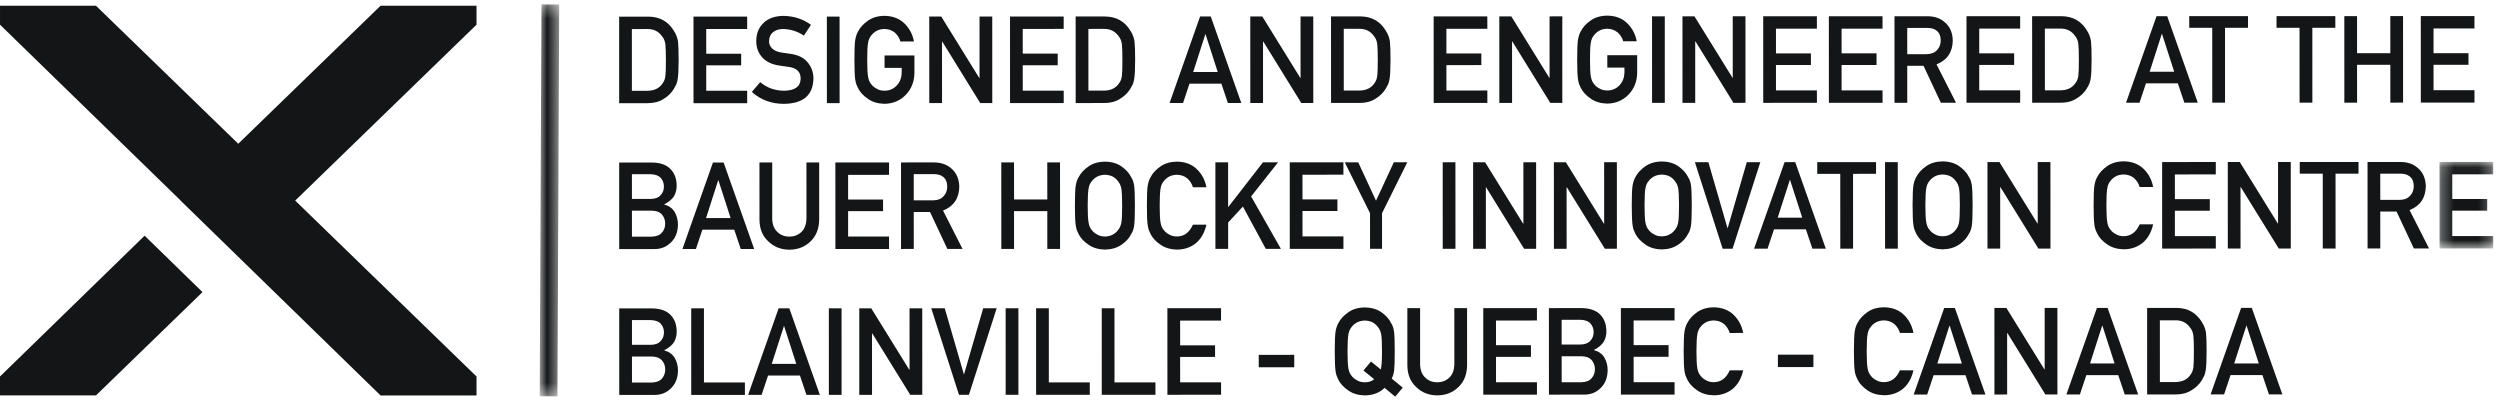 <?xml version="1.0" encoding="UTF-8"?>
<svg width="206px" height="33px" viewBox="0 0 206 33" version="1.1" xmlns="http://www.w3.org/2000/svg" xmlns:xlink="http://www.w3.org/1999/xlink">
    <!-- Generator: Sketch 53.2 (72643) - https://sketchapp.com -->
    <title>Group 163</title>
    <desc>Created with Sketch.</desc>
    <defs>
        <polygon id="path-1" points="0.298 1.06 4.722 1.06 4.722 8.19 0.298 8.19"></polygon>
        <polygon id="path-3" points="0.894 0.316 2.502 0.316 2.502 32.614 0.894 32.614"></polygon>
    </defs>
    <g id="Page-1" stroke="none" stroke-width="1" fill="none" fill-rule="evenodd">
        <g id="Hyperlite-Stick" transform="translate(-1186, -1920)">
            <g id="Group-163" transform="translate(1186, 1919)">
                <path d="M52.067,8.48 L53.322,8.48 C53.911,8.48 54.34,8.273 54.605,7.858 C54.722,7.706 54.796,7.512 54.827,7.278 C54.855,7.044 54.871,6.611 54.87,5.975 C54.87,5.356 54.855,4.911 54.827,4.645 C54.789,4.378 54.698,4.161 54.555,3.995 C54.265,3.58 53.853,3.38 53.321,3.392 L52.066,3.394 L52.067,8.48 Z M51.018,2.371 L53.438,2.371 C54.376,2.378 55.078,2.778 55.548,3.573 C55.716,3.84 55.823,4.121 55.867,4.415 C55.902,4.707 55.919,5.215 55.919,5.935 C55.919,6.701 55.892,7.237 55.839,7.54 C55.814,7.693 55.775,7.83 55.725,7.95 C55.671,8.068 55.606,8.19 55.53,8.318 C55.328,8.654 55.047,8.93 54.685,9.149 C54.328,9.384 53.89,9.501 53.369,9.501 L51.019,9.503 L51.018,2.371 Z" id="Fill-1" fill="#141516"></path>
                <polygon id="Fill-3" fill="#141516" points="57.143 2.37 61.566 2.369 61.566 3.39 58.193 3.391 58.193 5.426 61.073 5.426 61.073 6.383 58.193 6.385 58.194 8.478 61.567 8.476 61.568 9.501 57.146 9.501"></polygon>
                <path d="M64.606,8.476 C65.505,8.462 65.959,8.133 65.973,7.483 C65.979,6.952 65.678,6.632 65.071,6.524 C64.792,6.486 64.487,6.442 64.153,6.394 C63.559,6.293 63.106,6.066 62.796,5.714 C62.476,5.352 62.316,4.912 62.315,4.393 C62.316,3.77 62.516,3.269 62.918,2.886 C63.308,2.508 63.86,2.315 64.576,2.308 C65.437,2.328 66.184,2.575 66.823,3.047 L66.238,3.936 C65.719,3.584 65.147,3.403 64.524,3.39 C64.201,3.39 63.931,3.473 63.715,3.64 C63.49,3.813 63.375,4.071 63.369,4.412 C63.369,4.618 63.448,4.803 63.602,4.97 C63.758,5.139 64.006,5.257 64.348,5.322 C64.539,5.355 64.799,5.392 65.128,5.435 C65.777,5.525 66.255,5.764 66.564,6.153 C66.873,6.534 67.028,6.977 67.028,7.483 C66.993,8.846 66.183,9.537 64.597,9.557 C63.571,9.557 62.689,9.232 61.95,8.579 L62.64,7.768 C63.19,8.234 63.847,8.469 64.606,8.476" id="Fill-5" fill="#141516"></path>
                <polygon id="Fill-7" fill="#141516" points="68.133 2.366 69.181 2.366 69.184 9.496 68.136 9.498"></polygon>
                <path d="M72.888,5.569 L75.348,5.569 L75.348,7.02 C75.336,7.734 75.098,8.334 74.636,8.815 C74.172,9.295 73.585,9.54 72.88,9.555 C72.334,9.541 71.88,9.405 71.517,9.144 C71.146,8.893 70.876,8.603 70.709,8.274 C70.657,8.166 70.611,8.063 70.57,7.965 C70.533,7.864 70.5,7.738 70.475,7.584 C70.429,7.297 70.404,6.747 70.404,5.931 C70.404,5.102 70.427,4.549 70.475,4.267 C70.525,3.987 70.603,3.761 70.707,3.589 C70.875,3.26 71.144,2.966 71.514,2.707 C71.879,2.448 72.333,2.312 72.877,2.306 C73.545,2.312 74.089,2.516 74.51,2.917 C74.932,3.322 75.197,3.821 75.309,4.418 L74.198,4.42 C74.113,4.131 73.958,3.888 73.733,3.685 C73.498,3.493 73.212,3.393 72.877,3.387 C72.631,3.394 72.419,3.444 72.241,3.538 C72.061,3.638 71.916,3.759 71.805,3.906 C71.669,4.059 71.578,4.256 71.534,4.497 C71.483,4.751 71.457,5.229 71.459,5.931 C71.459,6.632 71.484,7.106 71.535,7.354 C71.579,7.602 71.669,7.802 71.805,7.956 C71.917,8.102 72.062,8.221 72.242,8.313 C72.42,8.421 72.633,8.474 72.88,8.474 C73.288,8.474 73.624,8.33 73.891,8.043 C74.157,7.769 74.291,7.409 74.298,6.961 L74.298,6.59 L72.888,6.59 L72.888,5.569 Z" id="Fill-9" fill="#141516"></path>
                <polygon id="Fill-11" fill="#141516" points="76.57 2.364 77.558 2.364 80.694 7.43 80.714 7.429 80.713 2.363 81.761 2.361 81.764 9.493 80.772 9.493 77.641 4.427 77.622 4.427 77.623 9.495 76.573 9.495"></polygon>
                <polygon id="Fill-13" fill="#141516" points="83.225 2.361 87.647 2.36 87.648 3.381 84.274 3.383 84.274 5.419 87.155 5.417 87.155 6.376 84.274 6.376 84.276 8.469 87.65 8.469 87.65 9.492 83.227 9.493"></polygon>
                <path d="M89.684,8.468 L90.937,8.468 C91.528,8.468 91.955,8.261 92.221,7.847 C92.338,7.693 92.411,7.5 92.444,7.264 C92.472,7.032 92.488,6.599 92.486,5.963 C92.486,5.344 92.472,4.899 92.444,4.633 C92.406,4.366 92.315,4.149 92.172,3.983 C91.881,3.569 91.469,3.368 90.936,3.38 L89.683,3.382 L89.684,8.468 Z M88.633,2.359 L91.055,2.359 C91.992,2.366 92.695,2.766 93.165,3.561 C93.333,3.829 93.44,4.111 93.482,4.403 C93.518,4.697 93.536,5.203 93.536,5.923 C93.536,6.689 93.508,7.225 93.455,7.528 C93.43,7.682 93.392,7.818 93.342,7.938 C93.288,8.056 93.223,8.178 93.146,8.305 C92.944,8.641 92.663,8.918 92.301,9.137 C91.945,9.372 91.506,9.491 90.986,9.489 L88.636,9.491 L88.633,2.359 Z" id="Fill-15" fill="#141516"></path>
                <path d="M100.341,6.934 L99.336,3.82 L99.319,3.82 L98.319,6.934 L100.341,6.934 Z M100.642,7.893 L98.014,7.893 L97.483,9.488 L96.373,9.488 L98.887,2.356 L99.765,2.356 L102.283,9.487 L101.178,9.487 L100.642,7.893 Z" id="Fill-17" fill="#141516"></path>
                <polygon id="Fill-19" fill="#141516" points="103.023 2.355 104.011 2.355 107.146 7.421 107.166 7.421 107.164 2.354 108.213 2.354 108.215 9.485 107.224 9.486 104.093 4.42 104.073 4.42 104.074 9.486 103.025 9.487"></polygon>
                <path d="M110.727,8.462 L111.98,8.462 C112.569,8.462 112.998,8.255 113.264,7.84 C113.38,7.688 113.454,7.493 113.486,7.258 C113.515,7.027 113.529,6.593 113.529,5.956 C113.529,5.338 113.513,4.894 113.486,4.626 C113.447,4.358 113.356,4.142 113.214,3.976 C112.923,3.561 112.512,3.362 111.979,3.375 L110.726,3.375 L110.727,8.462 Z M109.676,2.354 L112.098,2.352 C113.035,2.359 113.737,2.76 114.207,3.556 C114.374,3.823 114.481,4.103 114.525,4.396 C114.559,4.69 114.578,5.198 114.578,5.917 C114.578,6.684 114.551,7.218 114.498,7.522 C114.473,7.674 114.434,7.813 114.385,7.932 C114.331,8.049 114.265,8.172 114.189,8.3 C113.987,8.636 113.706,8.913 113.344,9.132 C112.987,9.367 112.549,9.483 112.029,9.483 L109.679,9.484 L109.676,2.354 Z" id="Fill-21" fill="#141516"></path>
                <polygon id="Fill-23" fill="#141516" points="118.133 2.351 122.555 2.349 122.557 3.371 119.183 3.372 119.183 5.407 122.063 5.405 122.063 6.364 119.184 6.365 119.184 8.459 122.557 8.457 122.558 9.48 118.136 9.481"></polygon>
                <polygon id="Fill-25" fill="#141516" points="123.543 2.349 124.531 2.349 127.665 7.415 127.685 7.415 127.684 2.349 128.734 2.347 128.735 9.479 127.743 9.478 124.612 4.413 124.593 4.412 124.595 9.479 123.545 9.481"></polygon>
                <path d="M132.443,5.55 L134.903,5.55 L134.903,7.001 C134.892,7.715 134.654,8.314 134.19,8.796 C133.727,9.275 133.141,9.523 132.435,9.536 C131.89,9.523 131.436,9.385 131.071,9.126 C130.702,8.874 130.432,8.583 130.264,8.255 C130.213,8.148 130.167,8.044 130.126,7.948 C130.089,7.846 130.056,7.718 130.031,7.566 C129.985,7.279 129.959,6.728 129.959,5.912 C129.958,5.085 129.983,4.53 130.031,4.249 C130.081,3.968 130.159,3.743 130.263,3.569 C130.431,3.241 130.699,2.946 131.07,2.689 C131.434,2.429 131.889,2.294 132.433,2.288 C133.101,2.293 133.645,2.498 134.066,2.898 C134.487,3.303 134.753,3.803 134.865,4.4 L133.753,4.4 C133.669,4.113 133.514,3.868 133.288,3.667 C133.053,3.475 132.768,3.376 132.433,3.369 C132.187,3.374 131.975,3.426 131.796,3.52 C131.617,3.618 131.471,3.74 131.361,3.888 C131.223,4.041 131.133,4.238 131.09,4.478 C131.038,4.734 131.013,5.212 131.015,5.912 C131.015,6.614 131.04,7.087 131.091,7.334 C131.135,7.583 131.225,7.783 131.361,7.937 C131.473,8.084 131.618,8.202 131.798,8.293 C131.976,8.401 132.188,8.455 132.434,8.455 C132.843,8.455 133.18,8.311 133.447,8.024 C133.711,7.749 133.847,7.389 133.854,6.943 L133.854,6.57 L132.443,6.572 L132.443,5.55 Z" id="Fill-27" fill="#141516"></path>
                <polygon id="Fill-29" fill="#141516" points="136.128 2.345 137.178 2.345 137.18 9.475 136.13 9.475"></polygon>
                <polygon id="Fill-31" fill="#141516" points="138.635 2.344 139.622 2.344 142.759 7.41 142.778 7.41 142.777 2.343 143.826 2.343 143.828 9.473 142.836 9.475 139.706 4.409 139.686 4.409 139.687 9.475 138.637 9.476"></polygon>
                <polygon id="Fill-33" fill="#141516" points="145.289 2.342 149.711 2.341 149.712 3.362 146.339 3.364 146.34 5.399 149.219 5.398 149.219 6.357 146.339 6.357 146.34 8.45 149.712 8.45 149.714 9.471 145.291 9.474"></polygon>
                <polygon id="Fill-35" fill="#141516" points="150.697 2.34 155.12 2.34 155.121 3.362 151.747 3.362 151.748 5.396 154.627 5.396 154.627 6.355 151.747 6.355 151.748 8.448 155.122 8.448 155.122 9.471 150.7 9.472"></polygon>
                <path d="M157.157,5.464 L158.743,5.464 C159.135,5.457 159.431,5.339 159.626,5.112 C159.82,4.898 159.916,4.638 159.916,4.328 C159.91,3.957 159.794,3.688 159.568,3.52 C159.391,3.375 159.135,3.302 158.799,3.302 L157.155,3.302 L157.157,5.464 Z M156.105,2.339 L158.809,2.339 C159.384,2.337 159.856,2.494 160.219,2.808 C160.66,3.163 160.89,3.67 160.908,4.33 C160.896,5.297 160.45,5.955 159.569,6.304 L161.176,9.468 L159.927,9.468 L158.498,6.423 L157.157,6.423 L157.158,9.469 L156.108,9.469 L156.105,2.339 Z" id="Fill-37" fill="#141516"></path>
                <polygon id="Fill-39" fill="#141516" points="162.039 2.336 166.461 2.336 166.461 3.358 163.089 3.358 163.089 5.393 165.967 5.392 165.967 6.351 163.089 6.351 163.089 8.445 166.463 8.444 166.463 9.467 162.04 9.468"></polygon>
                <path d="M168.498,8.443 L169.751,8.443 C170.34,8.443 170.768,8.236 171.034,7.821 C171.151,7.669 171.224,7.475 171.257,7.241 C171.285,7.007 171.299,6.574 171.299,5.938 C171.299,5.319 171.283,4.874 171.255,4.608 C171.217,4.341 171.127,4.124 170.985,3.958 C170.693,3.544 170.282,3.343 169.75,3.356 L168.497,3.356 L168.498,8.443 Z M167.447,2.335 L169.868,2.334 C170.805,2.341 171.508,2.742 171.978,3.537 C172.144,3.804 172.251,4.084 172.295,4.378 C172.33,4.672 172.349,5.179 172.348,5.898 C172.348,6.665 172.322,7.2 172.268,7.503 C172.243,7.657 172.205,7.794 172.155,7.914 C172.101,8.032 172.036,8.155 171.959,8.281 C171.757,8.617 171.476,8.894 171.114,9.112 C170.758,9.347 170.319,9.466 169.8,9.466 L167.45,9.466 L167.447,2.335 Z" id="Fill-41" fill="#141516"></path>
                <path d="M179.154,6.909 L178.15,3.795 L178.132,3.795 L177.131,6.91 L179.154,6.909 Z M179.455,7.869 L176.827,7.869 L176.296,9.464 L175.185,9.464 L177.699,2.333 L178.578,2.333 L181.098,9.462 L179.991,9.462 L179.455,7.869 Z" id="Fill-43" fill="#141516"></path>
                <polygon id="Fill-45" fill="#141516" points="182.288 3.293 180.393 3.293 180.393 2.33 185.236 2.33 185.236 3.293 183.341 3.293 183.344 9.461 182.29 9.462"></polygon>
                <polygon id="Fill-47" fill="#141516" points="189.482 3.292 187.586 3.292 187.586 2.329 192.431 2.328 192.431 3.29 190.536 3.29 190.539 9.459 189.485 9.459"></polygon>
                <polygon id="Fill-49" fill="#141516" points="196.963 6.34 194.221 6.342 194.224 9.458 193.174 9.458 193.172 2.327 194.221 2.327 194.221 5.383 196.963 5.382 196.961 2.326 198.011 2.324 198.014 9.456 196.964 9.458"></polygon>
                <polygon id="Fill-51" fill="#141516" points="199.474 2.325 203.895 2.324 203.896 3.345 200.523 3.347 200.523 5.381 203.403 5.381 203.402 6.34 200.523 6.34 200.525 8.433 203.897 8.432 203.899 9.455 199.476 9.456"></polygon>
                <path d="M52.07,15.354 L52.071,17.394 L53.586,17.394 C53.969,17.393 54.25,17.29 54.431,17.086 C54.616,16.897 54.706,16.659 54.707,16.372 C54.706,16.085 54.615,15.843 54.431,15.643 C54.25,15.458 53.968,15.361 53.585,15.354 L52.07,15.354 Z M52.071,18.357 L52.073,20.499 L53.688,20.499 C54.077,20.492 54.361,20.382 54.541,20.172 C54.723,19.962 54.811,19.716 54.811,19.428 C54.811,19.135 54.722,18.884 54.541,18.674 C54.361,18.47 54.076,18.363 53.686,18.357 L52.071,18.357 Z M51.02,14.392 L53.704,14.392 C54.385,14.397 54.896,14.572 55.238,14.919 C55.584,15.267 55.756,15.728 55.756,16.304 C55.762,16.597 55.695,16.876 55.552,17.143 C55.48,17.271 55.375,17.39 55.238,17.505 C55.103,17.626 54.934,17.734 54.736,17.834 L54.736,17.853 C55.113,17.955 55.398,18.157 55.591,18.463 C55.771,18.78 55.861,19.124 55.863,19.496 C55.855,20.113 55.668,20.6 55.301,20.959 C54.937,21.333 54.484,21.522 53.939,21.522 L51.023,21.522 L51.02,14.392 Z" id="Fill-53" fill="#141516"></path>
                <path d="M60.201,18.966 L59.197,15.852 L59.18,15.852 L58.179,18.966 L60.201,18.966 Z M60.502,19.925 L57.875,19.926 L57.344,21.519 L56.233,21.52 L58.747,14.39 L59.625,14.39 L62.145,21.519 L61.039,21.519 L60.502,19.925 Z" id="Fill-55" fill="#141516"></path>
                <path d="M62.579,14.388 L63.63,14.388 L63.63,18.984 C63.636,19.471 63.772,19.84 64.039,20.095 C64.299,20.361 64.633,20.495 65.041,20.495 C65.45,20.496 65.788,20.361 66.053,20.095 C66.312,19.84 66.445,19.469 66.452,18.984 L66.45,14.387 L67.5,14.387 L67.5,19.101 C67.488,19.85 67.253,20.446 66.794,20.886 C66.333,21.339 65.747,21.57 65.041,21.576 C64.348,21.57 63.77,21.341 63.304,20.886 C62.827,20.448 62.588,19.853 62.581,19.102 L62.579,14.388 Z" id="Fill-57" fill="#141516"></path>
                <polygon id="Fill-59" fill="#141516" points="68.834 14.386 73.257 14.385 73.258 15.406 69.884 15.408 69.885 17.442 72.764 17.441 72.764 18.4 69.885 18.4 69.885 20.493 73.258 20.493 73.259 21.515 68.837 21.517"></polygon>
                <path d="M75.292,17.509 L76.88,17.509 C77.272,17.502 77.568,17.384 77.762,17.156 C77.957,16.943 78.054,16.684 78.052,16.376 C78.047,16.003 77.931,15.734 77.705,15.567 C77.528,15.421 77.272,15.348 76.937,15.348 L75.292,15.348 L75.292,17.509 Z M74.244,14.385 L76.944,14.383 C77.521,14.385 77.992,14.54 78.356,14.853 C78.796,15.209 79.026,15.716 79.047,16.374 C79.032,17.341 78.586,18 77.706,18.35 L79.313,21.512 L78.064,21.514 L76.634,18.469 L75.294,18.467 L75.295,21.514 L74.245,21.515 L74.244,14.385 Z" id="Fill-61" fill="#141516"></path>
                <polygon id="Fill-63" fill="#141516" points="86.298 18.396 83.556 18.396 83.558 21.513 82.509 21.513 82.506 14.383 83.556 14.381 83.558 17.437 86.298 17.437 86.296 14.381 87.346 14.381 87.349 21.512 86.299 21.512"></polygon>
                <path d="M89.626,17.944 C89.626,18.645 89.651,19.12 89.704,19.367 C89.746,19.615 89.837,19.815 89.973,19.97 C90.086,20.115 90.229,20.235 90.41,20.325 C90.589,20.434 90.801,20.488 91.047,20.487 C91.298,20.487 91.514,20.434 91.698,20.326 C91.871,20.235 92.011,20.115 92.115,19.969 C92.251,19.815 92.345,19.615 92.396,19.367 C92.443,19.119 92.466,18.644 92.465,17.944 C92.465,17.242 92.441,16.764 92.395,16.511 C92.344,16.271 92.25,16.074 92.114,15.92 C92.01,15.773 91.87,15.651 91.695,15.553 C91.512,15.459 91.295,15.409 91.046,15.4 C90.8,15.409 90.587,15.459 90.409,15.554 C90.229,15.651 90.084,15.773 89.972,15.921 C89.836,16.074 89.745,16.272 89.703,16.513 C89.651,16.766 89.626,17.243 89.626,17.944 M88.572,17.945 C88.571,17.117 88.596,16.563 88.642,16.282 C88.692,16.001 88.772,15.774 88.876,15.603 C89.044,15.274 89.312,14.98 89.681,14.722 C90.046,14.461 90.5,14.327 91.046,14.321 C91.596,14.326 92.054,14.461 92.422,14.72 C92.787,14.979 93.049,15.273 93.211,15.602 C93.329,15.774 93.409,16.001 93.452,16.28 C93.495,16.562 93.515,17.115 93.516,17.942 C93.515,18.758 93.496,19.309 93.453,19.597 C93.409,19.884 93.33,20.113 93.212,20.287 C93.051,20.616 92.789,20.906 92.424,21.157 C92.057,21.418 91.599,21.554 91.048,21.568 C90.503,21.554 90.049,21.418 89.684,21.157 C89.313,20.907 89.045,20.616 88.877,20.288 C88.826,20.181 88.78,20.076 88.737,19.979 C88.699,19.879 88.669,19.752 88.644,19.599 C88.596,19.31 88.572,18.761 88.572,17.945" id="Fill-65" fill="#141516"></path>
                <path d="M99.409,19.512 C99.258,20.173 98.969,20.682 98.541,21.038 C98.101,21.39 97.58,21.567 96.979,21.566 C96.435,21.554 95.979,21.416 95.616,21.156 C95.246,20.905 94.977,20.615 94.809,20.286 C94.758,20.179 94.712,20.075 94.671,19.977 C94.632,19.877 94.601,19.75 94.576,19.597 C94.528,19.31 94.503,18.759 94.504,17.943 C94.503,17.115 94.528,16.561 94.573,16.281 C94.624,16.001 94.704,15.774 94.808,15.602 C94.974,15.272 95.244,14.978 95.613,14.721 C95.978,14.46 96.432,14.327 96.978,14.318 C97.644,14.327 98.19,14.529 98.611,14.929 C99.031,15.334 99.296,15.835 99.409,16.432 L98.297,16.432 C98.214,16.143 98.058,15.9 97.833,15.699 C97.597,15.507 97.313,15.406 96.978,15.4 C96.731,15.406 96.519,15.458 96.34,15.551 C96.16,15.65 96.015,15.772 95.904,15.92 C95.768,16.071 95.677,16.27 95.635,16.511 C95.583,16.764 95.558,17.242 95.558,17.943 C95.559,18.645 95.583,19.118 95.635,19.365 C95.678,19.614 95.769,19.814 95.905,19.968 C96.018,20.113 96.161,20.233 96.342,20.324 C96.519,20.432 96.733,20.485 96.979,20.485 C97.568,20.485 98.006,20.161 98.297,19.512 L99.409,19.512 Z" id="Fill-67" fill="#141516"></path>
                <polygon id="Fill-69" fill="#141516" points="100.148 14.376 101.197 14.376 101.197 18.048 101.217 18.048 104.066 14.376 105.311 14.376 103.092 17.187 105.546 21.505 104.302 21.507 102.414 18.018 101.199 19.335 101.2 21.507 100.15 21.507"></polygon>
                <polygon id="Fill-71" fill="#141516" points="106.276 14.375 110.697 14.374 110.698 15.395 107.324 15.396 107.325 17.429 110.204 17.429 110.204 18.387 107.325 18.388 107.327 20.481 110.699 20.48 110.699 21.504 106.277 21.505"></polygon>
                <polygon id="Fill-73" fill="#141516" points="112.891 18.568 110.806 14.374 111.916 14.374 113.384 17.537 114.852 14.372 115.961 14.372 113.879 18.568 113.88 21.503 112.892 21.503"></polygon>
                <polygon id="Fill-75" fill="#141516" points="118.879 14.371 119.927 14.371 119.93 21.5 118.88 21.501"></polygon>
                <polygon id="Fill-77" fill="#141516" points="121.385 14.37 122.373 14.37 125.509 19.435 125.528 19.435 125.526 14.369 126.576 14.369 126.579 21.499 125.586 21.499 122.455 16.433 122.435 16.433 122.436 21.501 121.388 21.501"></polygon>
                <polygon id="Fill-79" fill="#141516" points="128.04 14.368 129.027 14.368 132.162 19.433 132.182 19.433 132.181 14.367 133.231 14.367 133.232 21.496 132.24 21.497 129.108 16.431 129.088 16.431 129.091 21.499 128.042 21.499"></polygon>
                <path d="M135.511,17.93 C135.511,18.632 135.536,19.105 135.588,19.354 C135.631,19.602 135.721,19.802 135.859,19.955 C135.97,20.101 136.115,20.221 136.296,20.312 C136.474,20.419 136.685,20.472 136.932,20.474 C137.183,20.472 137.4,20.419 137.582,20.312 C137.756,20.221 137.896,20.101 138,19.955 C138.136,19.8 138.23,19.6 138.28,19.352 C138.327,19.104 138.35,18.631 138.35,17.929 C138.35,17.229 138.327,16.751 138.28,16.497 C138.229,16.256 138.134,16.059 137.999,15.907 C137.895,15.757 137.755,15.636 137.581,15.538 C137.397,15.444 137.18,15.394 136.931,15.387 C136.684,15.394 136.471,15.444 136.293,15.538 C136.113,15.637 135.968,15.758 135.857,15.907 C135.72,16.06 135.63,16.258 135.587,16.498 C135.535,16.751 135.511,17.229 135.511,17.93 M134.456,17.93 C134.456,17.102 134.48,16.549 134.528,16.268 C134.578,15.987 134.657,15.761 134.76,15.588 C134.928,15.259 135.197,14.966 135.567,14.709 C135.93,14.447 136.385,14.313 136.931,14.307 C137.481,14.313 137.94,14.446 138.307,14.707 C138.671,14.966 138.934,15.258 139.096,15.587 C139.214,15.76 139.293,15.986 139.337,16.266 C139.38,16.547 139.4,17.101 139.402,17.929 C139.4,18.745 139.38,19.296 139.338,19.583 C139.295,19.868 139.214,20.1 139.098,20.271 C138.935,20.6 138.673,20.892 138.308,21.143 C137.941,21.404 137.483,21.541 136.932,21.555 C136.388,21.541 135.933,21.405 135.569,21.144 C135.198,20.892 134.93,20.601 134.761,20.274 C134.711,20.166 134.665,20.063 134.623,19.965 C134.584,19.864 134.553,19.736 134.528,19.584 C134.481,19.297 134.456,18.745 134.456,17.93" id="Fill-81" fill="#141516"></path>
                <polygon id="Fill-83" fill="#141516" points="139.66 14.364 140.77 14.364 142.343 19.792 142.363 19.792 143.937 14.363 145.05 14.363 142.764 21.493 141.946 21.493"></polygon>
                <path d="M148.504,18.938 L147.5,15.824 L147.483,15.824 L146.482,18.938 L148.504,18.938 Z M148.805,19.897 L146.178,19.899 L145.646,21.492 L144.535,21.492 L147.05,14.362 L147.928,14.362 L150.447,21.491 L149.342,21.491 L148.805,19.897 Z" id="Fill-85" fill="#141516"></path>
                <polygon id="Fill-87" fill="#141516" points="151.637 15.324 149.741 15.324 149.741 14.361 154.586 14.36 154.586 15.323 152.691 15.324 152.694 21.492 151.64 21.492"></polygon>
                <polygon id="Fill-89" fill="#141516" points="155.327 14.36 156.376 14.36 156.379 21.49 155.329 21.49"></polygon>
                <path d="M158.652,17.922 C158.652,18.624 158.678,19.097 158.729,19.346 C158.773,19.594 158.864,19.794 159,19.949 C159.111,20.094 159.256,20.213 159.437,20.305 C159.615,20.413 159.828,20.466 160.073,20.466 C160.324,20.466 160.541,20.413 160.723,20.304 C160.897,20.213 161.037,20.093 161.142,19.947 C161.278,19.794 161.371,19.594 161.423,19.345 C161.468,19.096 161.492,18.624 161.492,17.921 C161.492,17.221 161.468,16.743 161.422,16.49 C161.37,16.25 161.276,16.052 161.14,15.899 C161.036,15.752 160.896,15.629 160.722,15.531 C160.538,15.438 160.322,15.386 160.072,15.379 C159.825,15.387 159.612,15.438 159.434,15.531 C159.256,15.629 159.109,15.752 158.998,15.9 C158.862,16.052 158.771,16.251 158.729,16.49 C158.678,16.743 158.652,17.222 158.652,17.922 M157.597,17.922 C157.597,17.095 157.622,16.541 157.667,16.26 C157.719,15.98 157.798,15.753 157.902,15.582 C158.069,15.253 158.338,14.959 158.708,14.701 C159.072,14.439 159.527,14.306 160.072,14.298 C160.623,14.305 161.081,14.439 161.448,14.701 C161.812,14.958 162.075,15.251 162.238,15.579 C162.354,15.752 162.436,15.979 162.478,16.259 C162.522,16.539 162.541,17.093 162.543,17.921 C162.541,18.737 162.522,19.288 162.481,19.575 C162.436,19.862 162.357,20.092 162.239,20.264 C162.078,20.593 161.814,20.884 161.451,21.136 C161.084,21.397 160.624,21.533 160.073,21.547 C159.529,21.533 159.074,21.396 158.711,21.136 C158.34,20.886 158.071,20.595 157.904,20.266 C157.852,20.158 157.806,20.055 157.764,19.958 C157.727,19.856 157.695,19.73 157.67,19.576 C157.622,19.289 157.597,18.738 157.597,17.922" id="Fill-91" fill="#141516"></path>
                <polygon id="Fill-93" fill="#141516" points="163.766 14.356 164.753 14.356 167.89 19.422 167.908 19.422 167.907 14.356 168.955 14.355 168.959 21.485 167.966 21.485 164.835 16.421 164.815 16.421 164.817 21.487 163.768 21.487"></polygon>
                <path d="M177.419,19.487 C177.269,20.148 176.978,20.658 176.551,21.013 C176.111,21.365 175.591,21.542 174.988,21.542 C174.444,21.528 173.99,21.392 173.626,21.131 C173.256,20.881 172.987,20.591 172.819,20.262 C172.767,20.153 172.721,20.05 172.679,19.952 C172.642,19.853 172.61,19.725 172.585,19.571 C172.538,19.286 172.512,18.733 172.514,17.917 C172.512,17.089 172.538,16.537 172.584,16.257 C172.634,15.975 172.713,15.748 172.817,15.577 C172.984,15.248 173.253,14.954 173.623,14.697 C173.987,14.436 174.442,14.301 174.987,14.294 C175.654,14.301 176.199,14.504 176.621,14.905 C177.042,15.309 177.307,15.809 177.419,16.406 L176.306,16.408 C176.223,16.12 176.067,15.875 175.843,15.673 C175.608,15.482 175.323,15.381 174.987,15.376 C174.741,15.382 174.529,15.434 174.349,15.527 C174.171,15.626 174.026,15.747 173.912,15.894 C173.778,16.047 173.686,16.246 173.644,16.485 C173.593,16.738 173.568,17.217 173.568,17.917 C173.568,18.619 173.594,19.092 173.645,19.341 C173.688,19.59 173.779,19.79 173.915,19.942 C174.026,20.089 174.171,20.209 174.352,20.3 C174.53,20.408 174.743,20.461 174.988,20.461 C175.577,20.461 176.017,20.137 176.308,19.487 L177.419,19.487 Z" id="Fill-95" fill="#141516"></path>
                <polygon id="Fill-97" fill="#141516" points="178.16 14.352 182.582 14.351 182.582 15.372 179.21 15.374 179.21 17.407 182.088 17.406 182.088 18.364 179.21 18.366 179.211 20.459 182.583 20.459 182.583 21.481 178.161 21.483"></polygon>
                <polygon id="Fill-99" fill="#141516" points="183.569 14.35 184.557 14.35 187.692 19.415 187.712 19.415 187.711 14.349 188.759 14.349 188.762 21.478 187.77 21.479 184.638 16.415 184.618 16.413 184.621 21.481 183.571 21.481"></polygon>
                <polygon id="Fill-101" fill="#141516" points="191.396 15.311 189.5 15.311 189.5 14.348 194.343 14.347 194.343 15.31 192.448 15.311 192.452 21.478 191.397 21.478"></polygon>
                <path d="M196.135,17.471 L197.721,17.471 C198.113,17.464 198.409,17.346 198.604,17.119 C198.797,16.905 198.895,16.647 198.895,16.337 C198.888,15.965 198.772,15.695 198.546,15.529 C198.369,15.382 198.113,15.308 197.778,15.31 L196.134,15.31 L196.135,17.471 Z M195.085,14.347 L197.787,14.347 C198.363,14.346 198.833,14.502 199.197,14.815 C199.637,15.171 199.867,15.678 199.888,16.337 C199.873,17.304 199.428,17.962 198.548,18.311 L200.155,21.475 L198.905,21.476 L197.475,18.43 L196.135,18.43 L196.136,21.476 L195.088,21.476 L195.085,14.347 Z" id="Fill-103" fill="#141516"></path>
                <g id="Group-107" transform="translate(200.718, 13.284)">
                    <mask id="mask-2" fill="white">
                        <use xlink:href="#path-1"></use>
                    </mask>
                    <g id="Clip-106"></g>
                    <polygon id="Fill-105" fill="#141516" mask="url(#mask-2)" points="0.298 1.06 4.72 1.06 4.72 2.08 1.348 2.081 1.348 4.116 4.228 4.116 4.226 5.073 1.348 5.075 1.349 7.168 4.722 7.166 4.723 8.189 0.301 8.19"></polygon>
                </g>
                <path d="M52.074,27.374 L52.074,29.414 L53.589,29.414 C53.971,29.414 54.254,29.311 54.435,29.105 C54.62,28.916 54.71,28.677 54.711,28.391 C54.71,28.104 54.619,27.862 54.435,27.662 C54.254,27.477 53.971,27.381 53.589,27.374 L52.074,27.374 Z M52.074,30.378 L52.075,32.519 L53.69,32.52 C54.081,32.513 54.365,32.403 54.545,32.191 C54.727,31.983 54.815,31.735 54.815,31.449 C54.815,31.155 54.727,30.903 54.543,30.695 C54.364,30.49 54.08,30.384 53.69,30.377 L52.074,30.378 Z M51.024,26.411 L53.707,26.411 C54.389,26.417 54.9,26.592 55.242,26.939 C55.588,27.287 55.759,27.748 55.759,28.323 C55.766,28.616 55.697,28.897 55.556,29.164 C55.483,29.292 55.379,29.411 55.242,29.525 C55.107,29.647 54.938,29.755 54.74,29.853 L54.74,29.874 C55.115,29.974 55.402,30.178 55.594,30.484 C55.775,30.8 55.865,31.145 55.865,31.517 C55.858,32.133 55.672,32.619 55.304,32.98 C54.941,33.354 54.486,33.542 53.942,33.542 L51.027,33.543 L51.024,26.411 Z" id="Fill-108" fill="#141516"></path>
                <polygon id="Fill-110" fill="#141516" points="56.956 26.409 58.005 26.409 58.007 32.517 61.38 32.517 61.38 33.54 56.958 33.541"></polygon>
                <path d="M65.614,30.985 L64.611,27.869 L64.594,27.871 L63.591,30.985 L65.614,30.985 Z M65.915,31.944 L63.288,31.944 L62.757,33.538 L61.645,33.539 L64.159,26.407 L65.039,26.407 L67.557,33.537 L66.452,33.538 L65.915,31.944 Z" id="Fill-112" fill="#141516"></path>
                <polygon id="Fill-114" fill="#141516" points="68.297 26.406 69.345 26.406 69.346 33.537 68.298 33.537"></polygon>
                <polygon id="Fill-116" fill="#141516" points="70.804 26.405 71.791 26.405 74.927 31.472 74.947 31.471 74.945 26.404 75.994 26.404 75.996 33.534 75.004 33.534 71.873 28.47 71.853 28.47 71.855 33.536 70.805 33.537"></polygon>
                <polygon id="Fill-118" fill="#141516" points="76.736 26.403 77.847 26.403 79.42 31.832 79.439 31.832 81.014 26.403 82.126 26.402 79.839 33.534 79.02 33.534"></polygon>
                <polygon id="Fill-120" fill="#141516" points="82.866 26.401 83.916 26.401 83.917 33.532 82.867 33.533"></polygon>
                <polygon id="Fill-122" fill="#141516" points="85.374 26.401 86.423 26.401 86.424 32.509 89.798 32.508 89.798 33.532 85.376 33.532"></polygon>
                <polygon id="Fill-124" fill="#141516" points="90.783 26.399 91.833 26.399 91.834 32.507 95.208 32.507 95.208 33.53 90.785 33.531"></polygon>
                <polygon id="Fill-126" fill="#141516" points="96.192 26.397 100.614 26.397 100.614 27.417 97.242 27.419 97.244 29.453 100.121 29.453 100.121 30.411 97.242 30.412 97.244 32.505 100.616 32.505 100.616 33.528 96.195 33.529"></polygon>
                <polygon id="Fill-128" fill="#141516" points="103.72 30.239 106.645 30.238 106.646 31.261 103.72 31.262"></polygon>
                <path d="M112.348,31.528 L112.971,30.79 L113.778,31.448 C113.844,31.207 113.877,30.711 113.876,29.958 C113.877,29.256 113.854,28.778 113.806,28.524 C113.755,28.283 113.661,28.086 113.526,27.932 C113.42,27.786 113.282,27.663 113.106,27.565 C112.924,27.471 112.706,27.42 112.456,27.414 C112.21,27.421 111.997,27.473 111.82,27.567 C111.64,27.665 111.494,27.786 111.383,27.934 C111.248,28.088 111.157,28.283 111.112,28.525 C111.062,28.78 111.038,29.257 111.037,29.958 C111.037,30.659 111.062,31.133 111.112,31.381 C111.158,31.629 111.248,31.83 111.384,31.983 C111.495,32.128 111.642,32.249 111.823,32.34 C111.998,32.448 112.211,32.501 112.459,32.501 C112.781,32.501 113.037,32.418 113.232,32.25 L112.348,31.528 Z M114.091,32.96 C113.683,33.362 113.14,33.568 112.459,33.582 C111.915,33.568 111.459,33.432 111.095,33.171 C110.725,32.921 110.455,32.63 110.287,32.301 C110.237,32.193 110.19,32.09 110.15,31.992 C110.111,31.891 110.081,31.765 110.056,31.613 C110.008,31.326 109.983,30.774 109.983,29.958 C109.983,29.131 110.007,28.576 110.053,28.296 C110.105,28.015 110.181,27.788 110.286,27.616 C110.453,27.286 110.724,26.994 111.094,26.736 C111.457,26.475 111.911,26.34 112.456,26.334 C113.007,26.34 113.467,26.473 113.834,26.734 C114.197,26.993 114.461,27.285 114.622,27.614 C114.74,27.787 114.82,28.014 114.864,28.294 C114.906,28.574 114.927,29.129 114.927,29.958 C114.927,30.697 114.91,31.214 114.878,31.507 C114.839,31.802 114.77,32.03 114.676,32.192 L115.587,32.941 L114.965,33.684 L114.091,32.96 Z" id="Fill-130" fill="#141516"></path>
                <path d="M115.965,26.391 L117.016,26.391 L117.016,30.988 C117.023,31.475 117.159,31.845 117.424,32.099 C117.686,32.366 118.02,32.499 118.428,32.499 C118.836,32.498 119.174,32.364 119.44,32.098 C119.7,31.843 119.833,31.474 119.838,30.988 L119.837,26.39 L120.887,26.39 L120.888,31.105 C120.875,31.854 120.639,32.45 120.18,32.889 C119.718,33.342 119.135,33.573 118.428,33.58 C117.735,33.575 117.155,33.344 116.69,32.891 C116.214,32.451 115.975,31.856 115.967,31.106 L115.965,26.391 Z" id="Fill-132" fill="#141516"></path>
                <polygon id="Fill-134" fill="#141516" points="122.221 26.389 126.643 26.389 126.643 27.409 123.269 27.411 123.271 29.445 126.15 29.445 126.15 30.404 123.271 30.404 123.272 32.497 126.645 32.497 126.645 33.52 122.222 33.521"></polygon>
                <path d="M128.679,27.351 L128.679,29.391 L130.195,29.389 C130.578,29.389 130.859,29.287 131.04,29.082 C131.225,28.893 131.315,28.654 131.316,28.367 C131.315,28.081 131.224,27.838 131.04,27.639 C130.859,27.453 130.577,27.356 130.194,27.349 L128.679,27.351 Z M128.681,30.354 L128.682,32.496 L130.297,32.496 C130.686,32.489 130.97,32.379 131.15,32.168 C131.332,31.958 131.421,31.711 131.422,31.424 C131.421,31.13 131.332,30.88 131.15,30.67 C130.969,30.465 130.686,30.36 130.296,30.354 L128.681,30.354 Z M127.629,26.388 L130.313,26.386 C130.994,26.392 131.506,26.569 131.847,26.914 C132.193,27.264 132.365,27.725 132.365,28.299 C132.373,28.592 132.303,28.873 132.161,29.139 C132.089,29.267 131.984,29.387 131.847,29.501 C131.712,29.622 131.543,29.732 131.345,29.83 L131.345,29.849 C131.722,29.951 132.007,30.154 132.2,30.46 C132.381,30.777 132.47,31.119 132.47,31.492 C132.464,32.108 132.278,32.596 131.911,32.955 C131.547,33.329 131.092,33.517 130.548,33.517 L127.632,33.518 L127.629,26.388 Z" id="Fill-136" fill="#141516"></path>
                <polygon id="Fill-138" fill="#141516" points="133.561 26.385 137.984 26.385 137.982 27.405 134.61 27.407 134.611 29.441 137.491 29.441 137.491 30.4 134.611 30.401 134.613 32.493 137.985 32.493 137.985 33.516 133.563 33.517"></polygon>
                <path d="M143.641,31.518 C143.49,32.179 143.2,32.689 142.772,33.044 C142.332,33.396 141.81,33.573 141.21,33.573 C140.666,33.559 140.21,33.423 139.845,33.162 C139.476,32.912 139.206,32.622 139.039,32.292 C138.988,32.184 138.941,32.082 138.9,31.984 C138.863,31.884 138.831,31.756 138.806,31.602 C138.759,31.316 138.734,30.766 138.734,29.95 C138.734,29.121 138.759,28.567 138.805,28.286 C138.856,28.006 138.933,27.778 139.037,27.608 C139.206,27.277 139.474,26.983 139.844,26.726 C140.207,26.465 140.663,26.331 141.207,26.324 C141.875,26.331 142.42,26.535 142.843,26.935 C143.262,27.34 143.528,27.84 143.639,28.436 L142.527,28.437 C142.443,28.149 142.287,27.906 142.064,27.703 C141.829,27.511 141.542,27.411 141.207,27.405 C140.961,27.412 140.75,27.464 140.57,27.557 C140.392,27.655 140.246,27.778 140.135,27.925 C139.997,28.078 139.908,28.275 139.865,28.515 C139.814,28.771 139.789,29.249 139.787,29.95 C139.787,30.651 139.815,31.123 139.865,31.372 C139.909,31.621 140,31.821 140.136,31.975 C140.248,32.12 140.392,32.24 140.573,32.331 C140.75,32.438 140.963,32.491 141.21,32.491 C141.799,32.491 142.238,32.168 142.529,31.518 L143.641,31.518 Z" id="Fill-140" fill="#141516"></path>
                <polygon id="Fill-142" fill="#141516" points="146.498 30.225 149.425 30.225 149.425 31.247 146.5 31.248"></polygon>
                <path d="M157.669,31.513 C157.517,32.175 157.228,32.684 156.8,33.04 C156.36,33.393 155.838,33.568 155.238,33.568 C154.693,33.554 154.238,33.418 153.873,33.157 C153.504,32.907 153.234,32.617 153.067,32.288 C153.016,32.181 152.969,32.078 152.928,31.978 C152.89,31.879 152.859,31.752 152.834,31.599 C152.787,31.312 152.762,30.76 152.762,29.945 C152.762,29.117 152.787,28.563 152.832,28.282 C152.883,28.002 152.961,27.774 153.065,27.603 C153.233,27.273 153.502,26.98 153.872,26.722 C154.235,26.461 154.689,26.326 155.235,26.321 C155.903,26.326 156.448,26.53 156.87,26.931 C157.29,27.335 157.556,27.836 157.667,28.431 L156.555,28.433 C156.471,28.146 156.315,27.901 156.091,27.698 C155.856,27.508 155.57,27.407 155.235,27.4 C154.989,27.407 154.778,27.459 154.598,27.553 C154.419,27.651 154.274,27.773 154.163,27.92 C154.027,28.074 153.935,28.271 153.893,28.512 C153.842,28.766 153.817,29.243 153.815,29.944 C153.817,30.645 153.842,31.12 153.893,31.369 C153.937,31.616 154.028,31.816 154.164,31.97 C154.275,32.116 154.42,32.235 154.601,32.326 C154.778,32.434 154.991,32.487 155.238,32.487 C155.826,32.487 156.266,32.163 156.555,31.514 L157.669,31.513 Z" id="Fill-144" fill="#141516"></path>
                <path d="M161.657,30.954 L160.654,27.839 L160.635,27.839 L159.635,30.955 L161.657,30.954 Z M161.958,31.914 L159.33,31.915 L158.8,33.508 L157.688,33.508 L160.203,26.377 L161.081,26.377 L163.6,33.507 L162.494,33.508 L161.958,31.914 Z" id="Fill-146" fill="#141516"></path>
                <polygon id="Fill-148" fill="#141516" points="164.339 26.376 165.327 26.376 168.462 31.442 168.482 31.442 168.481 26.374 169.529 26.374 169.532 33.505 168.539 33.505 165.408 28.44 165.388 28.439 165.389 33.506 164.341 33.508"></polygon>
                <path d="M174.242,30.951 L173.238,27.836 L173.22,27.836 L172.219,30.951 L174.242,30.951 Z M174.542,31.909 L171.914,31.911 L171.383,33.505 L170.271,33.505 L172.787,26.373 L173.666,26.373 L176.185,33.503 L175.078,33.503 L174.542,31.909 Z" id="Fill-150" fill="#141516"></path>
                <path d="M177.975,32.48 L179.228,32.48 C179.817,32.479 180.245,32.273 180.511,31.858 C180.628,31.706 180.701,31.512 180.734,31.276 C180.762,31.044 180.776,30.611 180.776,29.975 C180.776,29.356 180.762,28.911 180.733,28.645 C180.696,28.377 180.604,28.161 180.463,27.995 C180.17,27.578 179.759,27.38 179.226,27.394 L177.973,27.394 L177.975,32.48 Z M176.924,26.372 L179.346,26.371 C180.282,26.378 180.986,26.779 181.455,27.574 C181.623,27.841 181.728,28.122 181.773,28.415 C181.807,28.709 181.825,29.216 181.825,29.935 C181.826,30.702 181.799,31.237 181.745,31.54 C181.72,31.694 181.682,31.831 181.633,31.951 C181.578,32.068 181.513,32.192 181.438,32.318 C181.234,32.654 180.953,32.931 180.591,33.149 C180.235,33.384 179.796,33.503 179.276,33.503 L176.925,33.503 L176.924,26.372 Z" id="Fill-152" fill="#141516"></path>
                <path d="M186.123,30.947 L185.119,27.832 L185.102,27.832 L184.101,30.947 L186.123,30.947 Z M186.424,31.907 L183.796,31.907 L183.265,33.501 L182.153,33.501 L184.669,26.37 L185.548,26.37 L188.067,33.499 L186.96,33.499 L186.424,31.907 Z" id="Fill-154" fill="#141516"></path>
                <g id="Group-158" transform="translate(43.577, 1.044)">
                    <mask id="mask-4" fill="white">
                        <use xlink:href="#path-3"></use>
                    </mask>
                    <g id="Clip-157"></g>
                    <polygon id="Fill-156" fill="#141516" mask="url(#mask-4)" points="0.894 32.607 2.356 32.614 2.502 0.322 1.039 0.315"></polygon>
                </g>
                <polygon id="Fill-159" fill="#141516" points="0 32.023 0 33.583 7.907 33.583 16.686 25.069 11.916 20.421"></polygon>
                <polygon id="Fill-161" fill="#141516" points="39.266 1.473 31.357 1.473 19.633 12.845 7.908 1.473 0.001 1.473 0.001 3.034 14.888 17.528 14.883 17.533 31.357 33.584 39.266 33.584 39.266 32.023 24.323 17.528 39.266 3.034"></polygon>
            </g>
        </g>
    </g>
</svg>